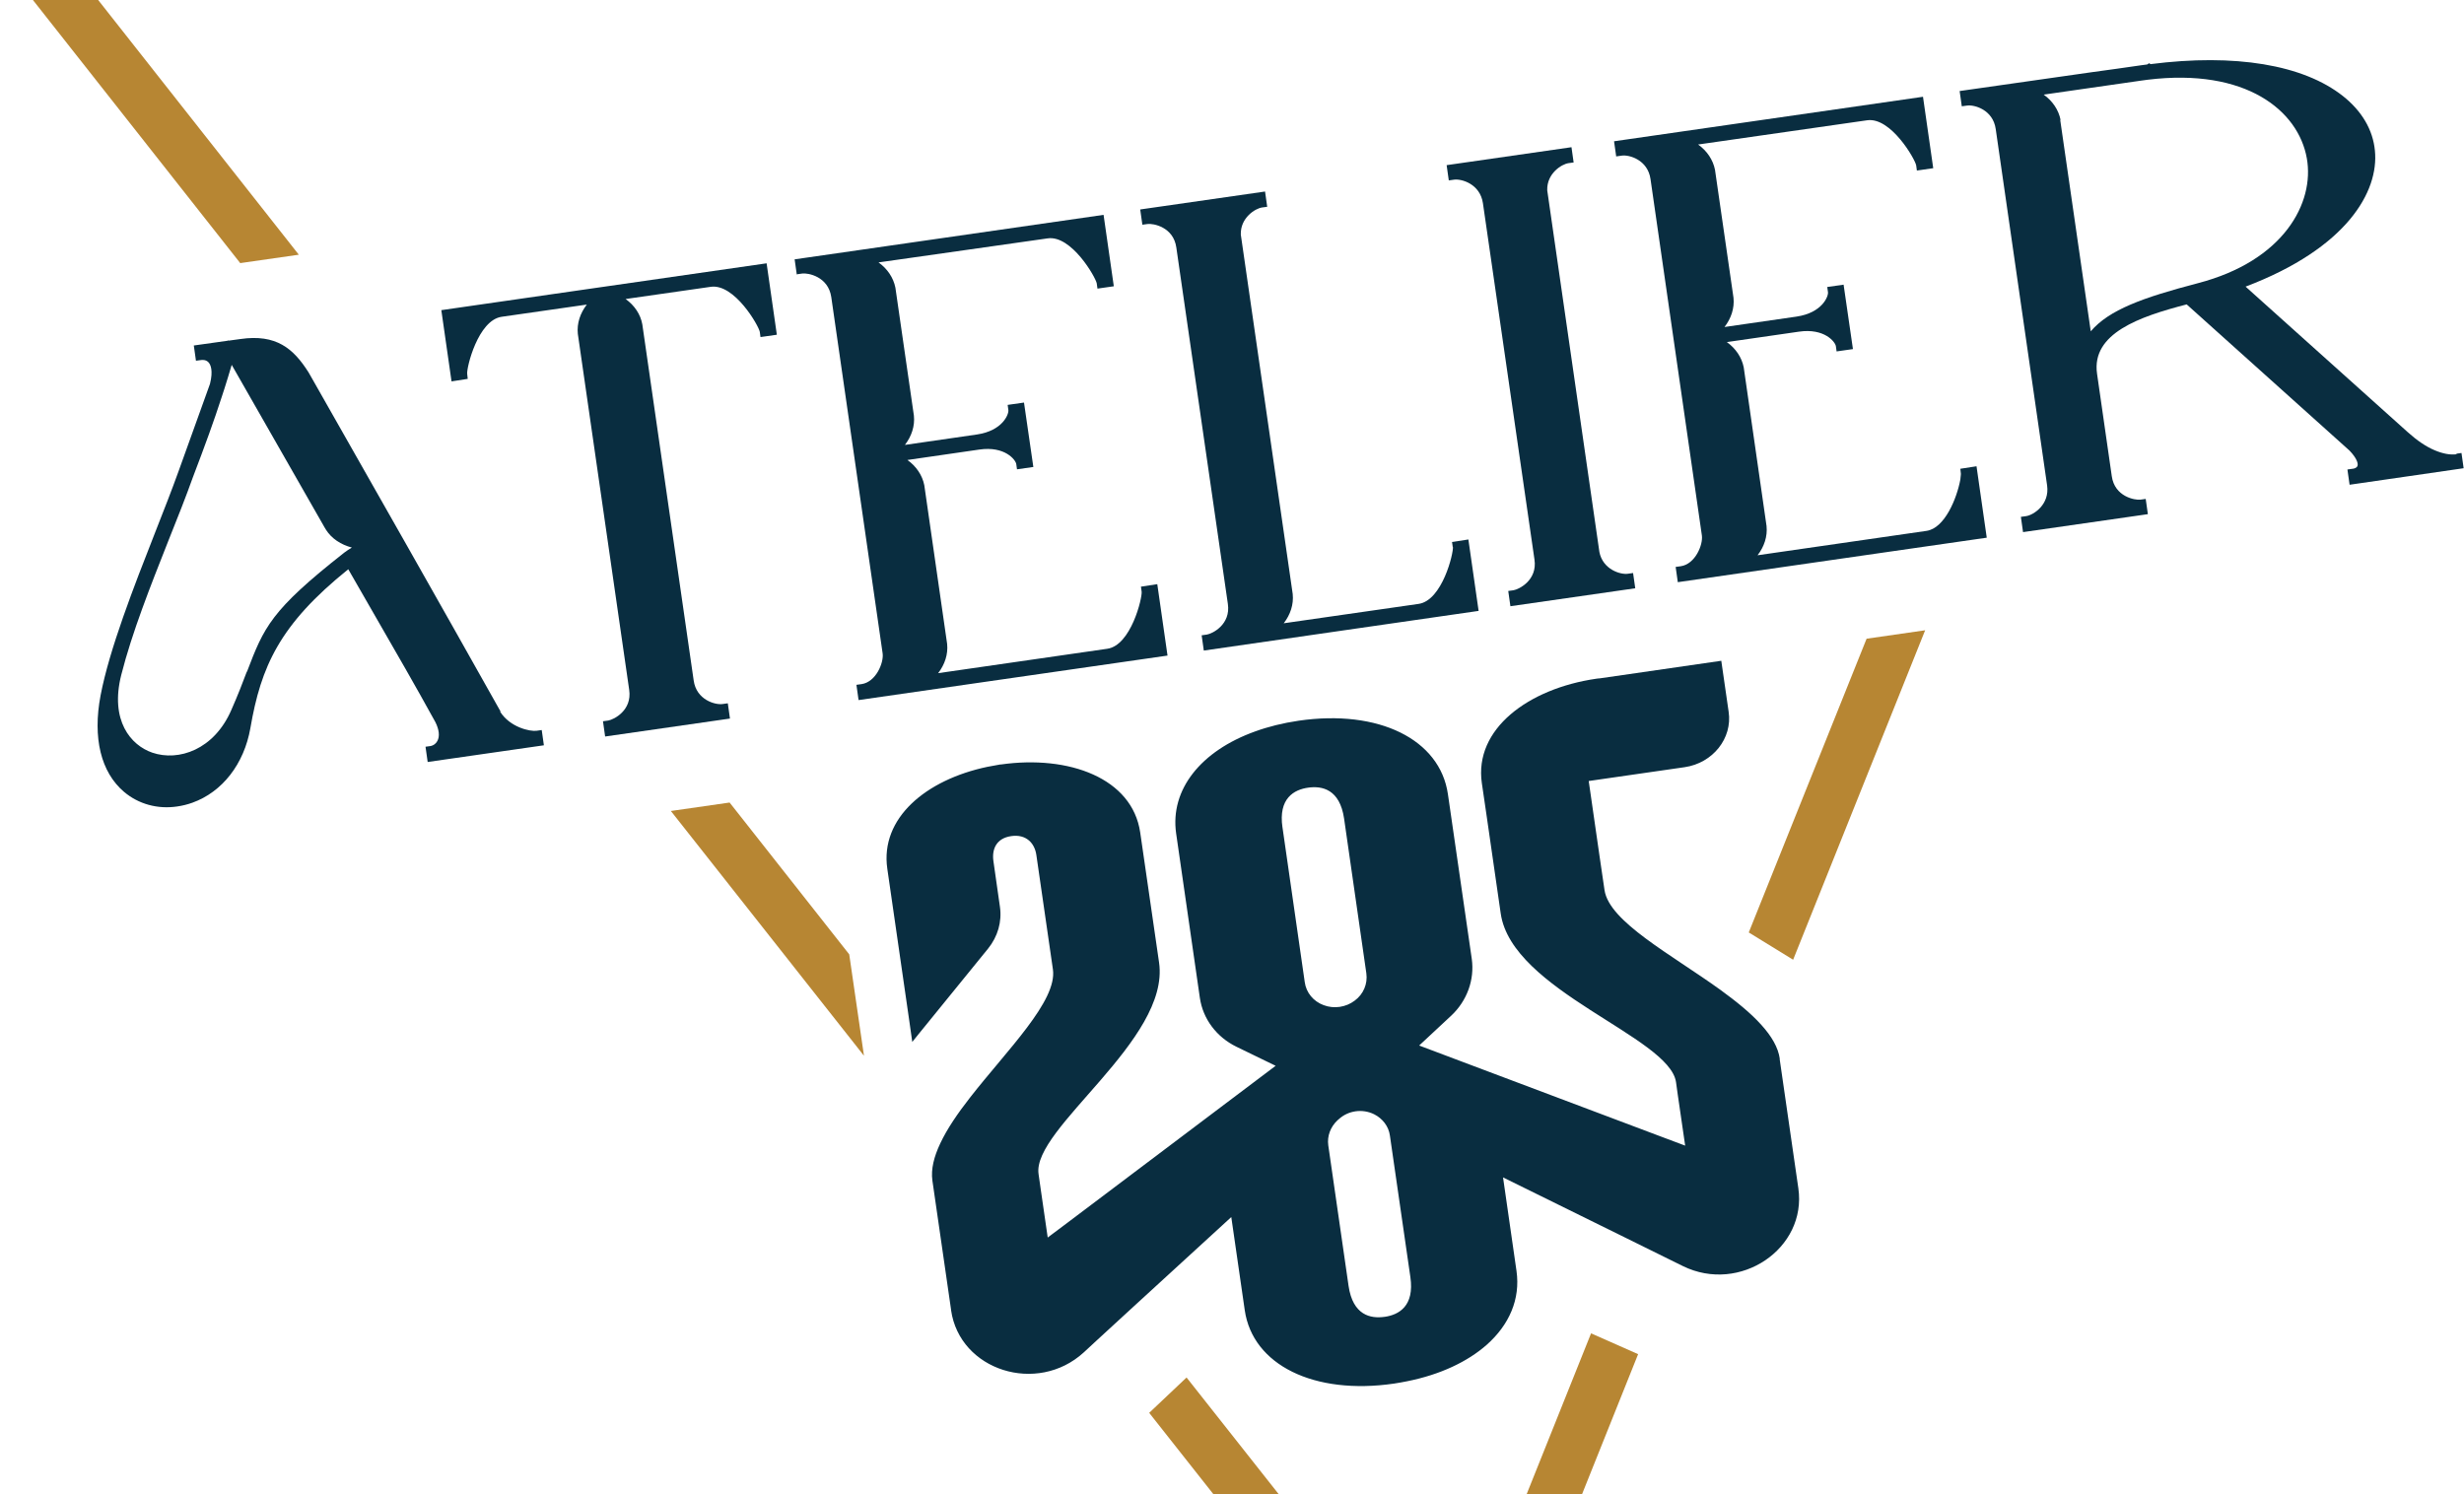 <svg width="183" height="111" viewBox="0 0 183 111" fill="none" xmlns="http://www.w3.org/2000/svg">
<g clip-path="url(#clip0_90_344)">
<g clip-path="url(#clip1_90_344)">
<path d="M37.179 52.853C32.563 44.629 27.828 36.299 23.252 28.248L22.918 27.662C21.798 25.889 20.517 24.796 17.849 25.183L16.982 25.302L16.955 25.249V25.302L14.394 25.662L14.554 26.795L14.941 26.742C15.048 26.729 15.301 26.715 15.488 26.915C15.635 27.075 15.848 27.515 15.595 28.515L13.26 35.006C12.767 36.379 12.166 37.912 11.526 39.538C9.925 43.616 8.124 48.228 7.47 51.654C6.87 54.813 7.497 57.359 9.205 58.811C10.285 59.731 11.713 60.118 13.153 59.904C13.527 59.851 13.914 59.758 14.287 59.624C16.515 58.825 18.129 56.745 18.596 54.08C19.383 49.521 20.744 46.402 25.866 42.283C26.534 43.456 27.214 44.616 27.881 45.789C29.362 48.361 30.896 51.014 32.337 53.64C32.617 54.2 32.67 54.693 32.483 55.039C32.377 55.239 32.19 55.373 31.99 55.413L31.603 55.466L31.763 56.599L40.394 55.359L40.234 54.226L39.847 54.28C39.367 54.346 37.873 54.026 37.139 52.853H37.179ZM18.329 49.894C18.023 50.707 17.676 51.614 17.182 52.733C15.901 55.692 13.26 56.572 11.312 55.906C9.712 55.359 8.151 53.52 9.005 50.134C9.805 46.975 11.179 43.523 12.5 40.178C13.167 38.511 13.794 36.939 14.327 35.446C15.234 33.073 15.901 31.234 16.462 29.501L16.675 28.848C16.862 28.262 17.035 27.688 17.209 27.102L24.092 39.151L24.212 39.351C24.626 40.004 25.32 40.458 26.133 40.671C25.933 40.791 25.747 40.911 25.573 41.044C20.09 45.349 19.61 46.589 18.343 49.894H18.329Z" fill="#092D40"/>
<path d="M33.537 28.328L34.738 28.142L34.698 27.768C34.644 27.315 35.498 23.783 37.259 23.53L43.582 22.623C43.089 23.263 42.835 24.023 42.915 24.796L46.73 51.24C46.957 52.773 45.583 53.453 45.17 53.52L44.783 53.573L44.943 54.706L54.214 53.373L54.054 52.24L53.667 52.294C53.12 52.373 51.72 51.987 51.52 50.547L47.704 24.09C47.571 23.343 47.117 22.677 46.464 22.21L52.787 21.304C54.548 21.05 56.349 24.196 56.429 24.649L56.482 25.036L57.696 24.863L56.936 19.558L32.777 23.037L33.537 28.341V28.328Z" fill="#092D40"/>
<path d="M59.203 20.371L59.59 20.317C60.004 20.264 61.511 20.531 61.738 22.064L65.553 48.535C65.647 49.228 65.06 50.654 63.993 50.814L63.606 50.867L63.766 52L86.711 48.695L85.951 43.39L84.737 43.576L84.79 43.95C84.843 44.403 84.003 47.935 82.242 48.188L69.675 50.001C70.169 49.361 70.422 48.601 70.343 47.828L68.648 36.046C68.502 35.299 68.048 34.633 67.394 34.166L72.73 33.393C74.638 33.113 75.438 34.166 75.478 34.473L75.532 34.859L76.746 34.686L76.052 29.901L74.838 30.074L74.891 30.461C74.931 30.767 74.465 31.994 72.557 32.273L67.208 33.047C67.701 32.407 67.955 31.647 67.875 30.874L66.501 21.37C66.354 20.624 65.9 19.957 65.247 19.491L66.567 19.304L77.813 17.705C79.574 17.452 81.375 20.597 81.455 21.05L81.508 21.437L82.722 21.264L81.962 15.959L59.017 19.264L59.177 20.397L59.203 20.371Z" fill="#092D40"/>
<path d="M107.908 40.617C107.962 41.071 107.121 44.603 105.36 44.856L95.342 46.295C95.836 45.656 96.089 44.896 96.009 44.123L92.154 17.425C92.114 16.159 93.248 15.479 93.728 15.412L94.115 15.359L93.955 14.226L84.683 15.559L84.843 16.692L85.23 16.639C85.644 16.585 87.151 16.852 87.365 18.385L91.193 44.856C91.42 46.389 90.046 47.069 89.632 47.135L89.246 47.189L89.406 48.322L109.816 45.376L109.056 40.071L107.842 40.258L107.895 40.631L107.908 40.617Z" fill="#092D40"/>
<path d="M118.781 40.964L114.912 14.133C114.872 12.867 116.006 12.187 116.486 12.12L116.873 12.067L116.713 10.934L107.441 12.267L107.601 13.4L107.988 13.346C108.535 13.266 109.923 13.653 110.136 15.092L113.965 41.564C114.192 43.097 112.817 43.776 112.404 43.843L112.017 43.896L112.177 45.029L121.449 43.696L121.288 42.563L120.902 42.617C120.381 42.697 119.034 42.324 118.781 40.977V40.964Z" fill="#092D40"/>
<path d="M120.061 11.614L120.448 11.56C120.995 11.48 122.382 11.867 122.583 13.306L126.398 39.778C126.491 40.471 125.904 41.897 124.837 42.057L124.45 42.11L124.61 43.243L147.555 39.938L146.795 34.633L145.594 34.819L145.634 35.193C145.634 35.193 145.634 35.286 145.594 35.619C145.341 36.992 144.447 39.231 143.086 39.431L130.533 41.244C131.027 40.604 131.28 39.844 131.2 39.071L129.506 27.288C129.359 26.542 128.906 25.875 128.252 25.409L133.602 24.636C135.509 24.356 136.31 25.409 136.35 25.716L136.403 26.102L137.617 25.929L136.923 21.144L135.709 21.317L135.763 21.704C135.803 22.01 135.336 23.236 133.428 23.516L128.079 24.289C128.572 23.65 128.826 22.89 128.746 22.117L127.372 12.613C127.225 11.867 126.771 11.2 126.118 10.734L138.671 8.934C140.432 8.681 142.233 11.827 142.313 12.28L142.366 12.667L143.58 12.493L142.82 7.188L119.875 10.494L120.035 11.627L120.061 11.614Z" fill="#092D40"/>
<path d="M182.453 33.74C181.986 33.806 181.426 33.7 180.826 33.446C180.185 33.18 179.505 32.713 178.838 32.114L166.778 21.29C174.302 18.438 176.69 14.226 176.383 11.187C176.237 9.641 175.409 8.241 174.009 7.135C171.061 4.803 165.991 3.963 159.721 4.763L159.615 4.696L159.468 4.789C159.335 4.803 159.201 4.829 159.054 4.843C157.827 5.016 156.587 5.202 155.359 5.362L145.541 6.762L145.701 7.895L146.088 7.842C146.635 7.762 148.022 8.148 148.222 9.588L152.038 36.059C152.238 37.485 151.024 38.258 150.477 38.338L150.09 38.391L150.25 39.524L159.521 38.191L159.361 37.059L158.974 37.112C158.561 37.165 157.053 36.899 156.84 35.366L155.746 27.755C155.319 24.756 158.908 23.516 162.403 22.61L174.502 33.473C175.036 34.033 175.156 34.433 175.089 34.606C175.036 34.766 174.796 34.819 174.729 34.819L174.342 34.873L174.502 36.006L182.973 34.779L182.813 33.646L182.426 33.7L182.453 33.74ZM153.038 8.908C152.891 8.161 152.438 7.495 151.784 7.028L159.014 5.989C159.175 5.962 159.321 5.949 159.508 5.922C166.805 5.029 170.7 8.215 171.327 11.76C171.914 15.053 169.633 19.371 163.23 21.037C159.148 22.104 156.64 23.01 155.279 24.609L153.011 8.908H153.038Z" fill="#092D40"/>
<path d="M118.167 99.038L107.188 126.456L88.125 102.317L85.35 104.943L108.282 134L121.662 100.584L118.167 99.038Z" fill="#B78633"/>
<path d="M49.825 60.238L64.166 78.418L63.072 70.888L54.188 59.611L49.825 60.238Z" fill="#B78633"/>
<path d="M138.631 47.442L129.88 69.261L133.175 71.287L142.98 46.815L138.631 47.442Z" fill="#B78633"/>
<path d="M132.187 78.658C132.067 77.792 131.56 76.952 130.813 76.126C130.013 75.233 128.932 74.366 127.758 73.513C124.117 70.888 119.514 68.462 119.167 66.116L118.794 63.57L117.993 58.012L125.117 56.985C127.212 56.679 128.679 54.839 128.385 52.867L127.839 49.081L118.807 50.388C118.727 50.388 118.634 50.401 118.554 50.414C113.511 51.147 109.469 54.146 110.056 58.172L110.403 60.544L111.457 67.849C112.284 73.607 123.983 77.005 124.477 80.378L124.61 81.337L125.157 85.096L123.383 84.43L105.4 77.659L107.775 75.446C108.962 74.34 109.522 72.767 109.309 71.234L107.615 59.531L107.535 58.985C106.948 54.919 102.399 52.667 96.449 53.533C95.275 53.706 94.195 53.973 93.207 54.333C89.206 55.772 86.884 58.638 87.351 61.904L89.112 74.113C89.339 75.686 90.353 77.032 91.834 77.752L94.742 79.165L79.307 90.801L77.813 91.921L77.279 88.228L77.133 87.202C76.639 83.817 86.911 77.259 86.084 71.501L84.683 61.837C84.096 57.798 79.387 56.066 74.331 56.785C74.318 56.785 74.305 56.785 74.278 56.785L73.331 56.959C68.768 57.918 65.353 60.771 65.9 64.529L67.541 75.886L67.754 77.392L68.248 76.779L73.384 70.461C74.104 69.568 74.425 68.462 74.264 67.355L73.784 63.983C73.651 63.09 73.984 62.264 75.105 62.104C76.225 61.944 76.853 62.637 76.973 63.53L78.2 72.007C78.533 74.353 74.785 78.005 72.023 81.551C71.13 82.697 70.343 83.843 69.836 84.923C69.369 85.909 69.129 86.842 69.249 87.695L70.636 97.292V97.319C71.276 101.797 77.026 103.623 80.494 100.451L81.415 99.598L84.23 97.012L91.447 90.401L92.447 97.319C93.034 101.384 97.583 103.637 103.533 102.77C103.866 102.717 104.186 102.664 104.507 102.597C106.975 102.104 108.989 101.144 110.416 99.891C112.097 98.398 112.924 96.492 112.631 94.413L111.63 87.455L120.421 91.787L123.85 93.48L124.984 94.04C129.213 96.119 134.215 92.747 133.561 88.255L132.174 78.658H132.187ZM95.249 61.464C94.928 59.291 96.116 58.651 97.156 58.505C98.197 58.358 99.504 58.625 99.824 60.797L101.478 72.3C101.585 73.073 101.265 73.847 100.611 74.326C99.958 74.82 99.077 74.953 98.303 74.659C97.543 74.38 97.009 73.727 96.903 72.953L95.249 61.451V61.464ZM102.826 97.812C101.785 97.959 100.478 97.692 100.158 95.519L98.65 85.07C98.557 84.39 98.81 83.71 99.331 83.217L99.424 83.137C100.131 82.484 101.185 82.337 102.052 82.763C102.692 83.083 103.133 83.67 103.226 84.336L104.747 94.853C105.067 97.025 103.88 97.665 102.839 97.812H102.826Z" fill="#092D40"/>
<path d="M0 -3.102L17.822 19.518L17.836 19.544L22.198 18.918L22.171 18.891L7.084 -0.262L166.885 -23.282L157.814 -0.636L157.8 -0.622L162.163 -1.249L162.176 -1.275L163.23 -3.901L172.875 -28L0 -3.102Z" fill="#B78633"/>
</g>
</g>
<defs>
<clipPath id="clip0_90_344">
<rect width="183" height="111" fill="white"/>
</clipPath>
<clipPath id="clip1_90_344">
<rect width="183" height="162" fill="white" transform="translate(0 -28)"/>
</clipPath>
</defs>
</svg>
